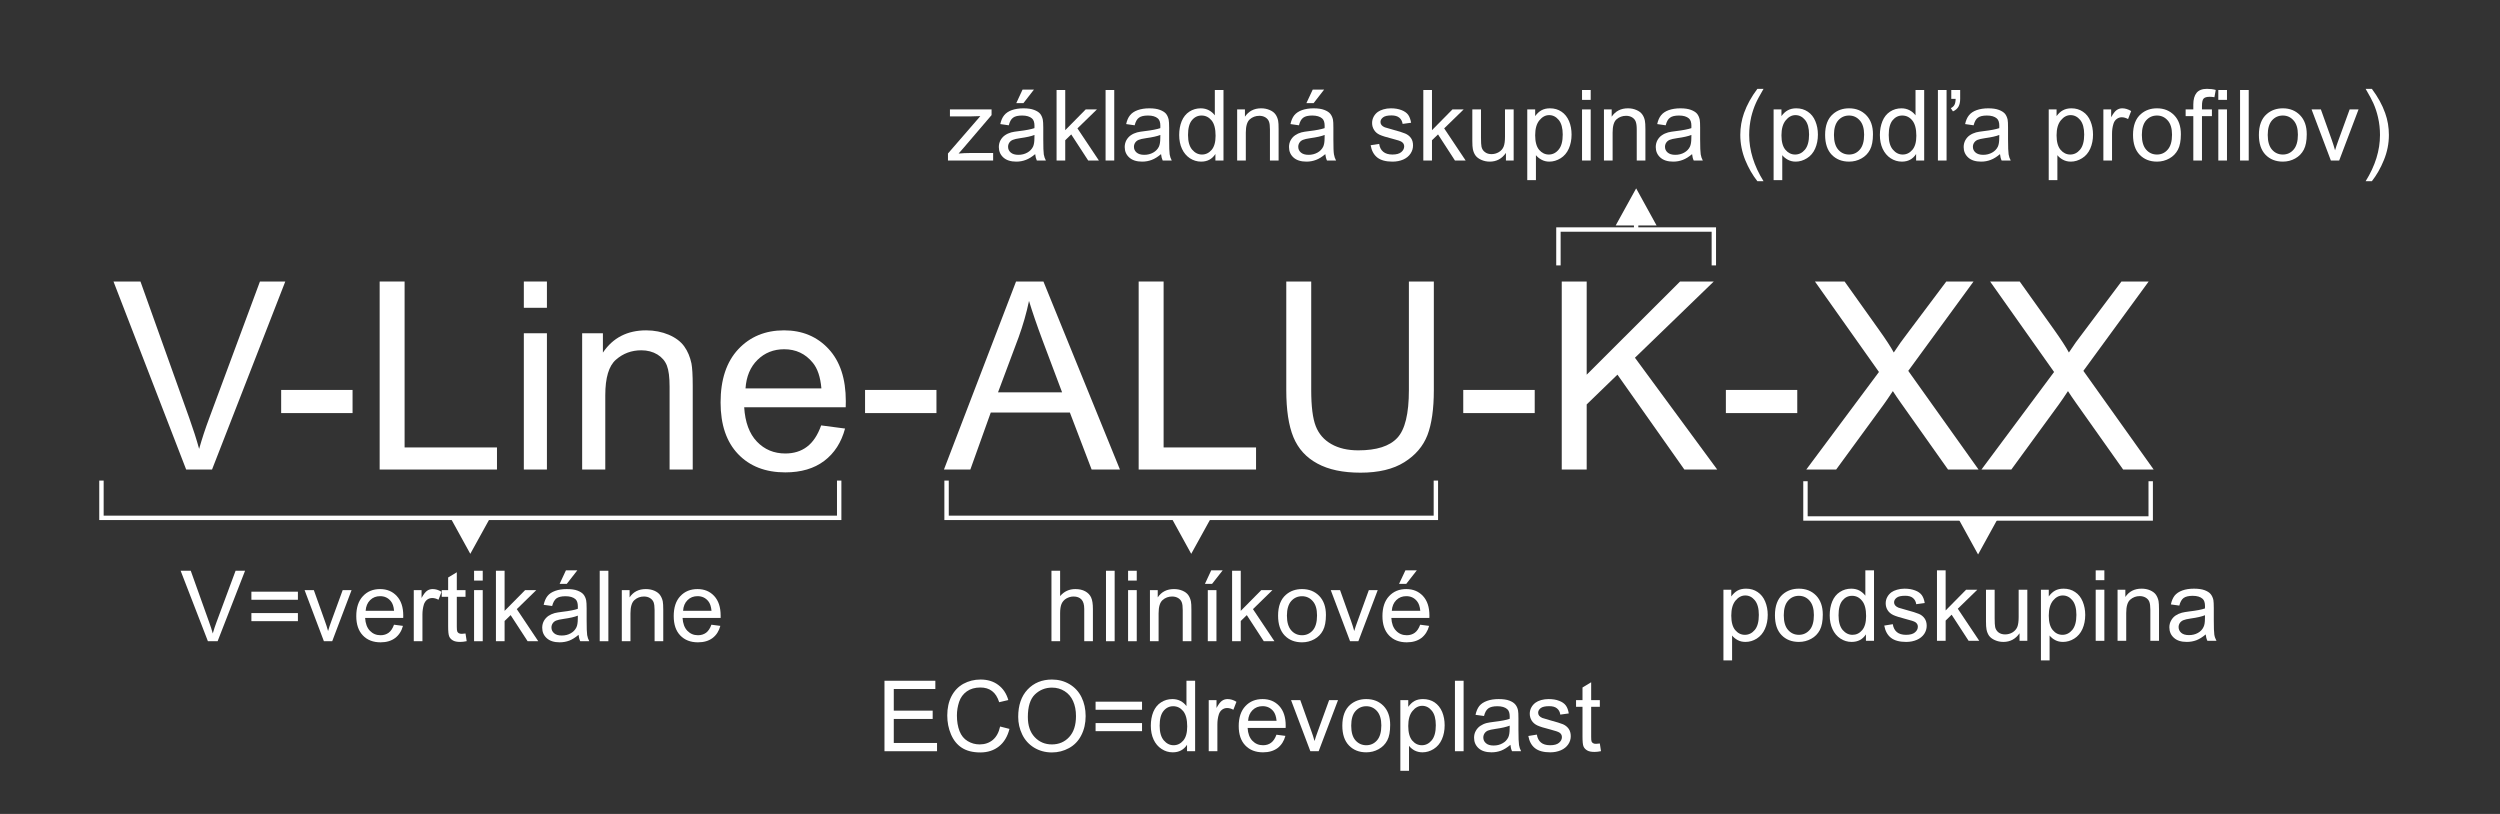 <?xml version="1.0" encoding="UTF-8"?>
<!DOCTYPE svg PUBLIC "-//W3C//DTD SVG 1.1//EN" "http://www.w3.org/Graphics/SVG/1.1/DTD/svg11.dtd">
<!-- Creator: CorelDRAW X7 -->
<svg xmlns="http://www.w3.org/2000/svg" xml:space="preserve" width="430px" height="140px" version="1.1" style="shape-rendering:geometricPrecision; text-rendering:geometricPrecision; image-rendering:optimizeQuality; fill-rule:evenodd; clip-rule:evenodd"
viewBox="0 0 43000 14000"
 xmlns:xlink="http://www.w3.org/1999/xlink">
 <rect x="0" y="0" width="43000" height="14000" fill="#333333" stroke="none"/>
 <defs>
  <style type="text/css">
   <![CDATA[
    .str0 {stroke:white;stroke-width:75.591}
    .fil1 {fill:none}
    .fil0 {fill:white;fill-rule:nonzero}
   ]]>
  </style>
 </defs>
 <g id="Layer_x0020_1">
  <path class="fil0" d="M3202 8076l-1250 -3234 464 0 840 2350c67,188 124,364 169,529 50,-177 108,-353 174,-529l872 -2350 436 0 -1260 3234 -445 0z"/>
  <polygon id="1" class="fil0" points="4836,7105 4836,6707 6064,6707 6064,7105 "/>
  <polygon id="2" class="fil0" points="6530,8076 6530,4842 6959,4842 6959,7696 8548,7696 8548,8076 "/>
  <path id="3" class="fil0" d="M9010 5294l0 -452 397 0 0 452 -397 0zm0 2782l0 -2344 397 0 0 2344 -397 0z"/>
  <path id="4" class="fil0" d="M10013 8076l0 -2344 357 0 0 333c172,-256 420,-383 744,-383 142,0 271,26 390,76 118,51 206,118 265,200 59,82 100,180 124,293 14,73 22,202 22,386l0 1439 -398 0 0 -1424c0,-162 -15,-283 -46,-363 -31,-80 -86,-144 -164,-192 -78,-47 -171,-72 -276,-72 -169,0 -314,54 -437,162 -122,106 -183,310 -183,610l0 1279 -398 0z"/>
  <path id="5" class="fil0" d="M14124 7317l411 54c-64,239 -184,425 -359,557 -174,131 -397,197 -669,197 -341,0 -612,-105 -813,-316 -200,-210 -300,-505 -300,-886 0,-393 101,-698 303,-915 203,-217 466,-326 788,-326 313,0 568,106 766,319 198,213 297,513 297,899 0,23 0,59 -2,105l-1746 0c16,257 88,454 219,591 130,136 293,204 488,204 146,0 270,-38 372,-115 103,-77 185,-199 245,-368zm-1301 -637l1305 0c-17,-197 -67,-344 -150,-443 -125,-153 -289,-230 -490,-230 -182,0 -335,61 -459,183 -124,122 -192,286 -206,490z"/>
  <polygon id="6" class="fil0" points="14879,7105 14879,6707 16107,6707 16107,7105 "/>
  <path id="7" class="fil0" d="M16236 8076l1240 -3234 471 0 1316 3234 -487 0 -374 -980 -1361 0 -351 980 -454 0zm930 -1328l1102 0 -337 -896c-102,-273 -178,-498 -232,-676 -44,211 -104,418 -178,623l-355 949z"/>
  <polygon id="8" class="fil0" points="19585,8076 19585,4842 20014,4842 20014,7696 21604,7696 21604,8076 "/>
  <path id="9" class="fil0" d="M24233 4842l429 0 0 1868c0,325 -37,583 -110,774 -74,191 -206,346 -398,466 -191,120 -442,180 -754,180 -302,0 -549,-52 -741,-157 -193,-104 -330,-255 -412,-453 -82,-198 -123,-468 -123,-810l0 -1868 429 0 0 1867c0,281 26,488 78,621 52,133 141,236 268,308 126,72 281,108 464,108 314,0 537,-71 670,-214 134,-143 200,-417 200,-823l0 -1867z"/>
  <polygon id="10" class="fil0" points="25168,7105 25168,6707 26397,6707 26397,7105 "/>
  <polygon id="11" class="fil0" points="26862,8076 26862,4842 27291,4842 27291,6445 28897,4842 29477,4842 28121,6153 29536,8076 28971,8076 27820,6444 27291,6956 27291,8076 "/>
  <polygon id="12" class="fil0" points="29685,7105 29685,6707 30913,6707 30913,7105 "/>
  <path id="13" class="fil0" d="M31068 8076l1250 -1678 -1101 -1556 510 0 589 827c123,172 208,303 257,394 73,-113 159,-233 257,-360l646 -861 469 0 -1123 1537 1209 1697 -525 0 -816 -1153c-47,-66 -91,-131 -133,-196 -72,108 -123,184 -155,227l-820 1122 -514 0z"/>
  <path id="14" class="fil0" d="M34081 8076l1249 -1678 -1100 -1556 509 0 590 827c122,172 207,303 256,394 73,-113 159,-233 258,-360l646 -861 468 0 -1123 1537 1209 1697 -525 0 -816 -1153c-47,-66 -91,-131 -133,-196 -72,108 -123,184 -155,227l-819 1122 -514 0z"/>
  <polyline class="fil1 str0" points="14434,8266 14434,8907 1745,8907 1745,8266 "/>
  <g>
   <path class="fil0" d="M8051 8943l0 -36 76 0 0 36 -76 0zm390 -55l-352 638 -351 -638 703 0z"/>
  </g>
  <polyline class="fil1 str0" points="24697,8266 24697,8907 16281,8907 16281,8266 "/>
  <polyline class="fil1 str0" points="29478,4565 29478,3948 26805,3948 26805,4565 "/>
  <polyline class="fil1 str0" points="36992,8277 36992,8918 31054,8918 31054,8277 "/>
  <g>
   <path class="fil0" d="M20452 8943l0 -36 75 0 0 36 -75 0zm389 -55l-352 638 -351 -638 703 0z"/>
  </g>
  <g>
   <path class="fil0" d="M28179 3823l0 125 -75 0 0 -125 75 0zm-389 55l352 -638 351 638 -703 0z"/>
  </g>
  <g>
   <path class="fil0" d="M33985 8954l0 -36 76 0 0 36 -76 0zm389 -55l-351 638 -351 -638 702 0z"/>
  </g>
  <path class="fil0" d="M3576 11029l-469 -1212 174 0 315 881c25,70 47,136 64,198 18,-66 40,-132 65,-198l327 -881 163 0 -472 1212 -167 0z"/>
  <path id="1" class="fil0" d="M5124 10316l-800 0 0 -139 800 0 0 139zm0 368l-800 0 0 -139 800 0 0 139z"/>
  <path id="2" class="fil0" d="M5571 11029l-332 -879 159 0 188 527c21,56 40,115 57,177 13,-47 31,-102 55,-167l196 -537 153 0 -333 879 -143 0z"/>
  <path id="3" class="fil0" d="M6777 10745l154 20c-24,89 -69,159 -135,209 -65,49 -149,74 -250,74 -129,0 -230,-40 -305,-119 -75,-78 -113,-189 -113,-332 0,-147 38,-262 114,-343 76,-82 174,-122 295,-122 117,0 213,39 287,119 75,80 112,192 112,337 0,9 0,22 -1,40l-655 0c6,96 33,170 82,221 49,51 110,77 184,77 54,0 101,-15 139,-43 39,-29 69,-75 92,-138zm-488 -239l489 0c-6,-74 -25,-129 -56,-166 -47,-58 -108,-86 -184,-86 -68,0 -125,22 -172,68 -46,46 -72,107 -77,184z"/>
  <path id="4" class="fil0" d="M7117 11029l0 -879 134 0 0 135c34,-63 66,-104 95,-124 29,-20 61,-29 96,-29 50,0 101,15 153,47l-53 137c-36,-20 -72,-30 -108,-30 -33,0 -62,10 -88,29 -25,20 -44,47 -55,81 -16,53 -25,111 -25,174l0 459 -149 0z"/>
  <path id="5" class="fil0" d="M8007 10896l20 132c-42,9 -79,13 -112,13 -54,0 -96,-8 -126,-26 -29,-17 -50,-39 -62,-67 -13,-28 -19,-87 -19,-176l0 -507 -110 0 0 -115 110 0 0 -217 149 -90 0 307 150 0 0 115 -150 0 0 515c0,43 3,70 8,82 5,12 14,22 26,29 12,7 29,11 51,11 16,0 38,-2 65,-6z"/>
  <path id="6" class="fil0" d="M8154 9986l0 -169 149 0 0 169 -149 0zm0 1043l0 -879 149 0 0 879 -149 0z"/>
  <polygon id="7" class="fil0" points="8530,11029 8530,9817 8679,9817 8679,10507 9032,10150 9224,10150 8889,10477 9258,11029 9075,11029 8783,10580 8679,10681 8679,11029 "/>
  <path id="8" class="fil0" d="M9951 10919c-56,47 -109,80 -160,100 -51,19 -106,29 -165,29 -96,0 -170,-24 -222,-71 -52,-47 -78,-107 -78,-180 0,-43 10,-82 29,-118 20,-35 46,-63 77,-85 32,-21 68,-38 108,-49 29,-7 73,-15 132,-22 120,-14 209,-31 266,-51 1,-20 1,-33 1,-39 0,-60 -14,-103 -42,-128 -39,-33 -95,-50 -170,-50 -71,0 -123,13 -156,37 -33,25 -58,68 -74,131l-146 -20c14,-63 35,-113 66,-152 30,-38 74,-67 132,-88 57,-21 124,-31 200,-31 75,0 136,8 183,26 47,18 82,40 104,67 22,27 37,60 46,101 5,26 8,71 8,137l0 198c0,138 3,225 9,262 6,37 18,72 36,106l-155 0c-15,-31 -25,-68 -29,-110zm-12 -330c-54,22 -136,41 -244,56 -61,9 -105,18 -130,29 -26,11 -45,27 -59,48 -14,22 -21,45 -21,71 0,39 15,72 45,98 30,27 74,40 132,40 58,0 109,-12 154,-38 44,-24 77,-59 98,-102 16,-33 24,-83 24,-148l1 -54zm-313 -547l108 -232 196 0 -181 232 -123 0z"/>
  <polygon id="9" class="fil0" points="10315,11029 10315,9817 10464,9817 10464,11029 "/>
  <path id="10" class="fil0" d="M10695 11029l0 -879 134 0 0 125c64,-96 157,-143 279,-143 53,0 101,9 146,28 44,19 77,44 99,75 22,31 38,67 47,110 5,27 8,76 8,145l0 539 -149 0 0 -534c0,-61 -6,-106 -17,-136 -12,-30 -33,-54 -62,-72 -29,-18 -64,-27 -104,-27 -63,0 -117,20 -163,61 -46,40 -69,116 -69,229l0 479 -149 0z"/>
  <path id="11" class="fil0" d="M12236 10745l154 20c-24,89 -68,159 -134,209 -65,49 -149,74 -251,74 -128,0 -230,-40 -305,-119 -75,-78 -112,-189 -112,-332 0,-147 37,-262 113,-343 76,-82 175,-122 296,-122 117,0 213,39 287,119 74,80 111,192 111,337 0,9 0,22 0,40l-655 0c6,96 33,170 82,221 49,51 110,77 183,77 55,0 101,-15 140,-43 38,-29 69,-75 91,-138zm-487 -239l489 0c-7,-74 -25,-129 -56,-166 -47,-58 -109,-86 -184,-86 -69,0 -126,22 -172,68 -47,46 -72,107 -77,184z"/>
  <path class="fil0" d="M18085 11029l0 -1212 149 0 0 436c69,-81 156,-121 262,-121 65,0 121,12 169,38 47,26 82,61 102,106 21,45 31,111 31,197l0 556 -149 0 0 -556c0,-74 -16,-128 -48,-162 -32,-34 -77,-51 -136,-51 -44,0 -85,12 -124,34 -38,23 -66,54 -83,94 -16,39 -24,92 -24,161l0 480 -149 0z"/>
  <polygon id="1" class="fil0" points="19023,11029 19023,9817 19172,9817 19172,11029 "/>
  <path id="2" class="fil0" d="M19403 9986l0 -169 149 0 0 169 -149 0zm0 1043l0 -879 149 0 0 879 -149 0z"/>
  <path id="3" class="fil0" d="M19779 11029l0 -879 134 0 0 125c64,-96 158,-143 279,-143 53,0 102,9 146,28 45,19 78,44 100,75 22,31 37,67 46,110 6,27 8,76 8,145l0 539 -149 0 0 -534c0,-61 -5,-106 -17,-136 -11,-30 -32,-54 -61,-72 -30,-18 -65,-27 -104,-27 -63,0 -118,20 -164,61 -46,40 -69,116 -69,229l0 479 -149 0z"/>
  <path id="4" class="fil0" d="M20774 11029l0 -879 149 0 0 879 -149 0zm-49 -987l108 -232 197 0 -182 232 -123 0z"/>
  <polygon id="5" class="fil0" points="21192,11029 21192,9817 21341,9817 21341,10507 21694,10150 21886,10150 21551,10477 21920,11029 21737,11029 21445,10580 21341,10681 21341,11029 "/>
  <path id="6" class="fil0" d="M21983 10590c0,-163 45,-283 136,-361 75,-65 167,-97 276,-97 120,0 219,39 296,118 76,79 115,188 115,327 0,113 -17,202 -51,266 -34,65 -83,115 -148,151 -65,36 -136,54 -212,54 -123,0 -223,-39 -299,-118 -75,-79 -113,-192 -113,-340zm152 0c0,112 25,196 74,252 49,56 111,84 186,84 74,0 135,-28 185,-84 49,-56 73,-142 73,-257 0,-108 -24,-190 -74,-246 -49,-56 -111,-84 -184,-84 -75,0 -137,28 -186,83 -49,56 -74,140 -74,252z"/>
  <path id="7" class="fil0" d="M23221 11029l-332 -879 160 0 188 527c20,56 39,115 56,177 13,-47 32,-102 56,-167l195 -537 153 0 -333 879 -143 0z"/>
  <path id="8" class="fil0" d="M24427 10745l154 20c-24,89 -69,159 -134,209 -66,49 -149,74 -251,74 -128,0 -230,-40 -305,-119 -75,-78 -113,-189 -113,-332 0,-147 38,-262 114,-343 76,-82 174,-122 296,-122 117,0 212,39 287,119 74,80 111,192 111,337 0,9 0,22 -1,40l-654 0c5,96 32,170 82,221 48,51 110,77 183,77 54,0 101,-15 139,-43 39,-29 69,-75 92,-138zm-488 -239l490 0c-7,-74 -26,-129 -57,-166 -47,-58 -108,-86 -184,-86 -68,0 -125,22 -172,68 -46,46 -72,107 -77,184zm125 -464l109 -232 196 0 -181 232 -124 0z"/>
  <polygon id="9" class="fil0" points="15213,12921 15213,11709 16088,11709 16088,11851 15373,11851 15373,12223 16042,12223 16042,12366 15373,12366 15373,12779 16117,12779 16117,12921 "/>
  <path id="10" class="fil0" d="M17202 12496l161 41c-33,131 -94,232 -181,301 -87,69 -194,104 -320,104 -130,0 -236,-27 -318,-80 -82,-53 -144,-130 -187,-231 -43,-101 -64,-209 -64,-325 0,-126 24,-236 72,-330 49,-94 117,-166 206,-215 89,-48 187,-73 294,-73 121,0 223,31 305,93 83,62 141,148 173,260l-157 37c-28,-88 -69,-152 -123,-192 -53,-41 -120,-61 -201,-61 -93,0 -171,23 -233,67 -63,45 -107,105 -132,180 -25,76 -38,153 -38,233 0,103 15,193 45,270 30,77 76,134 140,172 63,38 131,57 205,57 90,0 165,-26 227,-77 62,-52 104,-129 126,-231z"/>
  <path id="11" class="fil0" d="M17513 12331c0,-201 54,-358 162,-472 108,-114 248,-171 419,-171 112,0 212,27 302,80 90,54 159,128 206,224 47,95 71,204 71,325 0,123 -25,233 -75,330 -49,97 -120,170 -211,220 -91,50 -189,75 -294,75 -115,0 -216,-28 -307,-83 -89,-55 -158,-130 -204,-226 -46,-95 -69,-196 -69,-302zm166 3c0,146 39,261 117,344 79,84 177,126 296,126 121,0 220,-42 298,-127 78,-84 117,-205 117,-360 0,-99 -17,-185 -50,-258 -33,-74 -82,-131 -146,-171 -65,-41 -137,-61 -217,-61 -113,0 -211,39 -293,117 -81,78 -122,208 -122,390z"/>
  <path id="12" class="fil0" d="M19643 12208l-799 0 0 -139 799 0 0 139zm0 368l-799 0 0 -139 799 0 0 139z"/>
  <path id="13" class="fil0" d="M20417 12921l0 -111c-56,86 -137,130 -246,130 -70,0 -134,-19 -192,-58 -59,-38 -105,-92 -137,-161 -32,-69 -48,-149 -48,-238 0,-88 14,-167 43,-239 30,-71 74,-126 132,-163 58,-38 124,-57 196,-57 53,0 100,11 141,33 41,22 75,52 101,88l0 -436 149 0 0 1212 -139 0zm-471 -438c0,112 24,196 72,252 47,55 103,83 168,83 65,0 120,-27 166,-80 45,-53 68,-134 68,-243 0,-119 -23,-207 -69,-264 -47,-56 -104,-84 -172,-84 -66,0 -122,27 -166,81 -45,54 -67,139 -67,255z"/>
  <path id="14" class="fil0" d="M20790 12921l0 -879 134 0 0 135c34,-62 65,-104 94,-123 30,-21 61,-30 96,-30 50,0 102,15 153,47l-53 137c-36,-20 -72,-30 -108,-30 -32,0 -62,10 -87,29 -26,20 -44,47 -55,81 -17,53 -25,111 -25,174l0 459 -149 0z"/>
  <path id="15" class="fil0" d="M21955 12637l154 20c-24,89 -69,159 -134,209 -66,49 -149,74 -251,74 -128,0 -230,-40 -305,-119 -75,-78 -113,-189 -113,-332 0,-147 38,-262 114,-343 76,-82 175,-122 296,-122 117,0 213,39 287,119 74,80 111,193 111,337 0,9 0,22 -1,40l-654 0c5,96 33,170 82,221 49,51 110,77 183,77 54,0 101,-14 139,-43 39,-29 69,-75 92,-138zm-488 -239l490 0c-7,-74 -26,-129 -56,-166 -48,-58 -109,-86 -184,-86 -69,0 -126,22 -173,68 -46,46 -72,107 -77,184z"/>
  <path id="16" class="fil0" d="M22538 12921l-332 -879 159 0 188 527c21,56 40,115 57,177 13,-47 32,-102 56,-167l195 -537 153 0 -333 879 -143 0z"/>
  <path id="17" class="fil0" d="M23088 12482c0,-163 46,-283 136,-361 76,-65 168,-97 276,-97 121,0 220,39 297,118 76,79 114,188 114,327 0,113 -16,202 -50,266 -34,65 -84,115 -149,151 -64,36 -135,54 -212,54 -123,0 -222,-39 -298,-118 -76,-79 -114,-192 -114,-340zm153 0c0,112 24,196 73,252 50,56 112,84 186,84 74,0 136,-28 185,-84 49,-56 74,-142 74,-257 0,-108 -25,-190 -74,-246 -50,-56 -111,-84 -185,-84 -74,0 -136,28 -186,84 -49,55 -73,139 -73,251z"/>
  <path id="18" class="fil0" d="M24086 13258l0 -1216 136 0 0 116c32,-45 68,-79 108,-101 40,-22 89,-33 146,-33 75,0 141,19 199,57 57,39 100,93 130,163 29,71 43,147 43,231 0,90 -16,170 -48,242 -32,72 -79,127 -141,166 -61,38 -125,57 -193,57 -50,0 -94,-11 -134,-31 -39,-21 -71,-48 -97,-80l0 429 -149 0zm136 -771c0,113 23,196 68,250 46,54 101,81 166,81 66,0 122,-28 169,-84 47,-56 71,-142 71,-259 0,-112 -23,-196 -69,-251 -46,-56 -101,-84 -165,-84 -63,0 -119,30 -167,89 -49,59 -73,145 -73,258z"/>
  <polygon id="19" class="fil0" points="25025,12921 25025,11709 25174,11709 25174,12921 "/>
  <path id="20" class="fil0" d="M25979 12811c-56,47 -109,80 -160,100 -51,19 -106,29 -165,29 -96,0 -171,-24 -223,-71 -51,-47 -77,-107 -77,-180 0,-43 9,-82 29,-117 20,-36 45,-64 77,-86 32,-21 67,-38 107,-49 30,-7 74,-15 133,-22 120,-14 209,-31 266,-51 0,-20 1,-33 1,-39 0,-60 -14,-103 -43,-128 -38,-33 -95,-50 -170,-50 -70,0 -122,13 -155,37 -34,25 -58,68 -74,131l-146 -20c13,-63 35,-113 65,-152 31,-38 75,-67 133,-88 57,-21 124,-31 199,-31 75,0 137,8 184,26 47,18 81,40 103,67 23,27 38,60 47,101 5,26 7,72 7,137l0 198c0,138 4,225 10,262 6,37 18,72 36,106l-156 0c-15,-31 -24,-68 -28,-110zm-12 -330c-55,22 -136,41 -244,56 -62,9 -105,18 -131,29 -25,11 -45,28 -58,48 -14,22 -21,45 -21,71 0,39 15,72 45,98 30,27 74,40 132,40 57,0 108,-12 153,-38 45,-24 78,-59 99,-102 16,-33 24,-83 24,-148l1 -54z"/>
  <path id="21" class="fil0" d="M26287 12659l147 -24c9,59 32,104 70,136 37,31 90,47 158,47 69,0 120,-14 153,-42 33,-28 50,-60 50,-98 0,-33 -15,-60 -45,-79 -21,-13 -72,-30 -152,-51 -109,-27 -185,-51 -227,-71 -42,-20 -74,-48 -96,-83 -22,-36 -33,-75 -33,-118 0,-39 9,-75 27,-108 18,-34 43,-61 73,-83 23,-17 55,-32 95,-44 40,-11 83,-17 128,-17 69,0 130,9 182,30 52,19 90,46 115,80 25,34 42,80 51,137l-146 20c-6,-46 -25,-81 -57,-107 -31,-26 -76,-38 -134,-38 -68,0 -117,11 -146,33 -29,23 -44,50 -44,80 0,19 6,36 18,52 13,16 32,29 57,39 15,6 59,19 132,39 105,28 178,51 220,68 42,18 74,45 98,78 24,35 36,77 36,128 0,49 -14,96 -43,139 -30,44 -71,78 -126,102 -55,24 -116,36 -185,36 -114,0 -201,-24 -261,-71 -60,-47 -98,-117 -115,-210z"/>
  <path id="22" class="fil0" d="M27517 12788l20 132c-42,9 -79,13 -112,13 -54,0 -96,-8 -126,-26 -29,-17 -50,-39 -62,-67 -13,-28 -18,-87 -18,-176l0 -507 -111 0 0 -115 111 0 0 -217 149 -90 0 307 149 0 0 115 -149 0 0 515c0,43 2,70 7,82 6,13 14,22 26,29 12,8 29,11 51,11 16,0 38,-2 65,-6z"/>
  <path class="fil0" d="M16305 2761l0 -121 557 -643c-64,3 -119,5 -167,5l-356 0 0 -120 716 0 0 98 -476 557 -91 104c67,-6 129,-9 188,-9l406 0 0 129 -777 0z"/>
  <path id="1" class="fil0" d="M17805 2651c-56,47 -109,80 -160,99 -51,20 -106,30 -165,30 -96,0 -170,-24 -222,-71 -52,-47 -78,-107 -78,-180 0,-43 10,-82 29,-118 20,-35 46,-64 77,-85 32,-22 68,-38 107,-49 30,-8 74,-15 133,-22 120,-14 209,-32 266,-51 1,-21 1,-34 1,-39 0,-60 -14,-103 -43,-128 -38,-33 -94,-50 -169,-50 -71,0 -123,12 -156,37 -34,24 -58,68 -74,131l-146 -21c13,-62 35,-113 66,-151 30,-38 74,-68 132,-89 57,-20 124,-31 200,-31 75,0 136,9 183,27 47,18 82,40 104,66 22,27 37,61 46,102 5,25 8,71 8,137l0 198c0,138 3,225 9,262 6,37 18,72 36,106l-156 0c-14,-31 -24,-68 -28,-110zm-12 -330c-54,22 -136,40 -244,55 -62,9 -105,19 -130,30 -26,11 -45,27 -59,48 -14,21 -21,45 -21,71 0,39 15,72 45,98 30,26 74,40 132,40 57,0 109,-13 153,-38 45,-25 78,-59 99,-102 16,-34 24,-83 24,-148l1 -54zm-313 -547l108 -233 196 0 -181 233 -123 0z"/>
  <polygon id="2" class="fil0" points="18173,2761 18173,1548 18322,1548 18322,2239 18674,1882 18867,1882 18532,2208 18901,2761 18717,2761 18425,2312 18322,2412 18322,2761 "/>
  <polygon id="3" class="fil0" points="19016,2761 19016,1548 19165,1548 19165,2761 "/>
  <path id="4" class="fil0" d="M19970 2651c-56,47 -109,80 -160,99 -51,20 -106,30 -165,30 -96,0 -170,-24 -222,-71 -52,-47 -78,-107 -78,-180 0,-43 10,-82 29,-118 20,-35 46,-64 77,-85 32,-22 68,-38 107,-49 30,-8 74,-15 133,-22 120,-14 209,-32 266,-51 1,-21 1,-34 1,-39 0,-60 -14,-103 -43,-128 -38,-33 -94,-50 -169,-50 -71,0 -123,12 -156,37 -34,24 -58,68 -74,131l-146 -21c13,-62 35,-113 66,-151 30,-38 74,-68 132,-89 57,-20 124,-31 200,-31 75,0 136,9 183,27 47,18 82,40 104,66 22,27 37,61 46,102 5,25 8,71 8,137l0 198c0,138 3,225 9,262 6,37 18,72 36,106l-156 0c-14,-31 -24,-68 -28,-110zm-12 -330c-54,22 -136,40 -244,55 -62,9 -105,19 -130,30 -26,11 -45,27 -59,48 -14,21 -21,45 -21,71 0,39 15,72 45,98 30,26 74,40 132,40 57,0 109,-13 153,-38 45,-25 78,-59 99,-102 16,-34 24,-83 24,-148l1 -54z"/>
  <path id="5" class="fil0" d="M20905 2761l0 -112c-56,87 -138,131 -246,131 -70,0 -134,-20 -193,-58 -58,-39 -104,-93 -136,-162 -32,-69 -48,-148 -48,-238 0,-87 14,-167 43,-238 30,-71 73,-126 132,-164 58,-38 124,-57 195,-57 54,0 101,12 142,34 41,22 75,51 101,87l0 -436 149 0 0 1213 -139 0zm-471 -438c0,112 24,196 71,251 48,56 104,84 169,84 65,0 120,-27 166,-80 45,-53 68,-134 68,-243 0,-120 -23,-208 -69,-264 -47,-56 -104,-84 -172,-84 -66,0 -122,27 -166,81 -45,54 -67,138 -67,255z"/>
  <path id="6" class="fil0" d="M21279 2761l0 -879 134 0 0 125c65,-96 158,-144 279,-144 53,0 102,10 146,29 45,19 78,44 100,75 22,30 37,67 46,109 6,28 8,76 8,145l0 540 -149 0 0 -534c0,-61 -5,-106 -17,-136 -11,-30 -32,-54 -61,-72 -30,-18 -64,-27 -104,-27 -63,0 -118,20 -164,60 -46,40 -69,117 -69,229l0 480 -149 0z"/>
  <path id="7" class="fil0" d="M22795 2651c-55,47 -108,80 -159,99 -51,20 -106,30 -165,30 -96,0 -171,-24 -223,-71 -52,-47 -77,-107 -77,-180 0,-43 9,-82 29,-118 20,-35 45,-64 77,-85 32,-22 67,-38 107,-49 30,-8 74,-15 133,-22 120,-14 209,-32 266,-51 0,-21 1,-34 1,-39 0,-60 -14,-103 -43,-128 -38,-33 -95,-50 -170,-50 -70,0 -122,12 -155,37 -34,24 -58,68 -74,131l-146 -21c13,-62 35,-113 65,-151 31,-38 75,-68 133,-89 57,-20 124,-31 199,-31 75,0 137,9 184,27 47,18 81,40 103,66 22,27 38,61 47,102 5,25 7,71 7,137l0 198c0,138 3,225 10,262 6,37 18,72 36,106l-156 0c-15,-31 -24,-68 -29,-110zm-11 -330c-55,22 -136,40 -244,55 -62,9 -105,19 -131,30 -25,11 -45,27 -58,48 -14,21 -21,45 -21,71 0,39 15,72 45,98 30,26 74,40 132,40 57,0 108,-13 153,-38 45,-25 78,-59 99,-102 16,-34 24,-83 24,-148l1 -54zm-314 -547l109 -233 196 0 -181 233 -124 0z"/>
  <path id="8" class="fil0" d="M23575 2498l147 -23c8,59 31,104 69,135 38,32 91,48 159,48 68,0 119,-14 152,-42 33,-28 50,-61 50,-98 0,-34 -15,-60 -45,-79 -20,-14 -71,-30 -152,-51 -109,-27 -184,-51 -227,-71 -42,-20 -74,-48 -95,-84 -22,-35 -33,-74 -33,-117 0,-39 9,-75 27,-109 18,-33 42,-61 73,-83 23,-17 55,-31 94,-43 41,-12 83,-18 129,-18 69,0 129,10 181,30 52,20 91,47 116,81 24,34 41,79 51,137l-146 20c-7,-46 -26,-82 -57,-107 -32,-26 -77,-39 -134,-39 -68,0 -117,11 -146,34 -29,23 -44,49 -44,79 0,20 6,37 18,53 12,15 31,29 57,39 15,6 58,18 131,38 105,28 179,51 220,69 42,18 75,44 99,78 24,34 35,77 35,127 0,50 -14,96 -43,140 -29,44 -71,78 -125,102 -55,24 -117,36 -186,36 -114,0 -201,-24 -261,-71 -60,-48 -98,-118 -114,-211z"/>
  <polygon id="9" class="fil0" points="24481,2761 24481,1548 24630,1548 24630,2239 24982,1882 25175,1882 24840,2208 25209,2761 25025,2761 24734,2312 24630,2412 24630,2761 "/>
  <path id="10" class="fil0" d="M25902 2761l0 -131c-69,100 -161,150 -278,150 -52,0 -100,-10 -145,-30 -45,-20 -78,-45 -100,-75 -22,-30 -37,-67 -46,-110 -6,-30 -9,-76 -9,-139l0 -544 149 0 0 486c0,78 3,130 9,157 9,39 29,70 60,92 30,23 67,34 112,34 44,0 86,-11 125,-34 39,-23 67,-55 83,-94 16,-39 24,-96 24,-171l0 -470 149 0 0 879 -133 0z"/>
  <path id="11" class="fil0" d="M26269 3098l0 -1216 136 0 0 115c32,-44 68,-78 108,-100 40,-22 89,-34 146,-34 76,0 142,19 199,58 57,38 100,93 130,163 29,70 43,147 43,231 0,89 -16,170 -48,242 -32,72 -79,127 -140,165 -62,38 -126,58 -194,58 -50,0 -94,-11 -133,-32 -40,-21 -72,-47 -98,-79l0 429 -149 0zm136 -771c0,112 23,196 68,250 46,53 101,81 166,81 66,0 123,-28 169,-84 48,-56 71,-143 71,-260 0,-111 -23,-195 -69,-251 -46,-55 -101,-83 -164,-83 -64,0 -119,30 -168,89 -49,59 -73,145 -73,258z"/>
  <path id="12" class="fil0" d="M27211 1718l0 -170 149 0 0 170 -149 0zm0 1043l0 -879 149 0 0 879 -149 0z"/>
  <path id="13" class="fil0" d="M27588 2761l0 -879 133 0 0 125c65,-96 158,-144 280,-144 53,0 101,10 145,29 45,19 78,44 100,75 22,30 38,67 46,109 6,28 9,76 9,145l0 540 -149 0 0 -534c0,-61 -6,-106 -18,-136 -11,-30 -32,-54 -61,-72 -30,-18 -64,-27 -104,-27 -63,0 -118,20 -164,60 -46,40 -68,117 -68,229l0 480 -149 0z"/>
  <path id="14" class="fil0" d="M29104 2651c-56,47 -109,80 -160,99 -51,20 -106,30 -165,30 -96,0 -170,-24 -222,-71 -52,-47 -78,-107 -78,-180 0,-43 10,-82 29,-118 20,-35 45,-64 77,-85 32,-22 68,-38 107,-49 30,-8 74,-15 133,-22 120,-14 209,-32 266,-51 0,-21 1,-34 1,-39 0,-60 -14,-103 -43,-128 -38,-33 -94,-50 -170,-50 -70,0 -122,12 -155,37 -34,24 -58,68 -74,131l-146 -21c13,-62 35,-113 66,-151 30,-38 74,-68 132,-89 57,-20 124,-31 200,-31 75,0 136,9 183,27 47,18 82,40 104,66 22,27 37,61 46,102 5,25 7,71 7,137l0 198c0,138 4,225 10,262 6,37 18,72 36,106l-156 0c-15,-31 -24,-68 -28,-110zm-12 -330c-54,22 -136,40 -244,55 -62,9 -105,19 -131,30 -25,11 -44,27 -58,48 -14,21 -21,45 -21,71 0,39 15,72 45,98 30,26 74,40 132,40 57,0 109,-13 153,-38 45,-25 78,-59 99,-102 16,-34 24,-83 24,-148l1 -54z"/>
  <path id="15" class="fil0" d="M30227 3117c-82,-104 -152,-225 -209,-364 -56,-139 -85,-283 -85,-432 0,-131 22,-256 64,-376 50,-140 126,-279 230,-417l106 0c-66,115 -111,196 -132,246 -34,75 -60,155 -80,237 -23,103 -35,207 -35,311 0,265 82,530 247,795l-106 0z"/>
  <path id="16" class="fil0" d="M30506 3098l0 -1216 135 0 0 115c32,-44 68,-78 109,-100 40,-22 89,-34 146,-34 75,0 141,19 198,58 58,38 101,93 130,163 29,70 44,147 44,231 0,89 -16,170 -48,242 -32,72 -79,127 -141,165 -61,38 -126,58 -193,58 -50,0 -95,-11 -134,-32 -39,-21 -72,-47 -97,-79l0 429 -149 0zm135 -771c0,112 23,196 69,250 45,53 101,81 166,81 66,0 122,-28 169,-84 47,-56 71,-143 71,-260 0,-111 -23,-195 -69,-251 -46,-55 -101,-83 -165,-83 -63,0 -119,30 -167,89 -49,59 -74,145 -74,258z"/>
  <path id="17" class="fil0" d="M31392 2321c0,-162 45,-282 136,-360 75,-65 167,-98 276,-98 121,0 219,40 296,119 77,79 115,188 115,327 0,113 -17,202 -51,266 -34,65 -83,115 -148,151 -65,36 -135,54 -212,54 -123,0 -222,-40 -298,-118 -76,-79 -114,-193 -114,-341zm152 1c0,112 25,196 74,252 49,56 111,84 186,84 74,0 136,-28 185,-85 49,-56 74,-141 74,-256 0,-109 -25,-191 -75,-246 -49,-56 -111,-84 -184,-84 -75,0 -137,28 -186,83 -49,56 -74,140 -74,252z"/>
  <path id="18" class="fil0" d="M32957 2761l0 -112c-55,87 -137,131 -245,131 -70,0 -135,-20 -193,-58 -59,-39 -104,-93 -137,-162 -32,-69 -48,-148 -48,-238 0,-87 15,-167 44,-238 29,-71 73,-126 131,-164 58,-38 124,-57 196,-57 53,0 100,12 141,34 41,22 75,51 101,87l0 -436 149 0 0 1213 -139 0zm-471 -438c0,112 24,196 72,251 47,56 103,84 168,84 65,0 121,-27 166,-80 46,-53 69,-134 69,-243 0,-120 -24,-208 -70,-264 -46,-56 -104,-84 -172,-84 -66,0 -121,27 -166,81 -44,54 -67,138 -67,255z"/>
  <path id="19" class="fil0" d="M33562 1701l0 -153 153 0 0 153c0,55 -10,100 -30,135 -20,34 -51,61 -94,80l-37 -56c28,-13 48,-31 62,-55 13,-24 20,-59 21,-104l-75 0zm-230 1060l0 -1213 149 0 0 1213 -149 0z"/>
  <path id="20" class="fil0" d="M34400 2651c-56,47 -109,80 -160,99 -51,20 -106,30 -165,30 -96,0 -171,-24 -222,-71 -52,-47 -78,-107 -78,-180 0,-43 10,-82 29,-118 20,-35 45,-64 77,-85 32,-22 68,-38 107,-49 30,-8 74,-15 133,-22 120,-14 209,-32 266,-51 0,-21 1,-34 1,-39 0,-60 -14,-103 -43,-128 -38,-33 -94,-50 -170,-50 -70,0 -122,12 -155,37 -34,24 -58,68 -74,131l-146 -21c13,-62 35,-113 66,-151 30,-38 74,-68 132,-89 57,-20 124,-31 199,-31 76,0 137,9 184,27 47,18 81,40 104,66 22,27 37,61 46,102 5,25 7,71 7,137l0 198c0,138 4,225 10,262 6,37 18,72 36,106l-156 0c-15,-31 -24,-68 -28,-110zm-12 -330c-54,22 -136,40 -244,55 -62,9 -105,19 -131,30 -25,11 -44,27 -58,48 -14,21 -21,45 -21,71 0,39 15,72 45,98 30,26 74,40 132,40 57,0 108,-13 153,-38 45,-25 78,-59 99,-102 16,-34 24,-83 24,-148l1 -54z"/>
  <path id="21" class="fil0" d="M35238 3098l0 -1216 135 0 0 115c32,-44 68,-78 109,-100 40,-22 89,-34 146,-34 75,0 141,19 198,58 58,38 101,93 130,163 29,70 44,147 44,231 0,89 -16,170 -48,242 -32,72 -79,127 -141,165 -61,38 -126,58 -193,58 -50,0 -95,-11 -134,-32 -39,-21 -72,-47 -97,-79l0 429 -149 0zm135 -771c0,112 23,196 69,250 45,53 101,81 166,81 66,0 122,-28 169,-84 47,-56 71,-143 71,-260 0,-111 -23,-195 -69,-251 -46,-55 -101,-83 -165,-83 -63,0 -119,30 -167,89 -49,59 -74,145 -74,258z"/>
  <path id="22" class="fil0" d="M36178 2761l0 -879 134 0 0 135c34,-63 66,-104 95,-124 29,-20 61,-30 95,-30 51,0 102,16 154,47l-53 138c-36,-20 -73,-31 -109,-31 -32,0 -61,10 -87,30 -26,19 -44,46 -55,81 -17,53 -25,111 -25,174l0 459 -149 0z"/>
  <path id="23" class="fil0" d="M36688 2321c0,-162 45,-282 136,-360 75,-65 167,-98 276,-98 121,0 219,40 296,119 77,79 115,188 115,327 0,113 -17,202 -51,266 -34,65 -83,115 -148,151 -65,36 -135,54 -212,54 -123,0 -222,-40 -298,-118 -76,-79 -114,-193 -114,-341zm152 1c0,112 25,196 74,252 49,56 111,84 186,84 74,0 136,-28 185,-85 49,-56 74,-141 74,-256 0,-109 -25,-191 -75,-246 -49,-56 -111,-84 -184,-84 -75,0 -137,28 -186,83 -49,56 -74,140 -74,252z"/>
  <path id="24" class="fil0" d="M37725 2761l0 -764 -132 0 0 -115 132 0 0 -85c0,-87 19,-154 56,-200 38,-46 97,-69 178,-69 55,0 106,6 152,19l-23 125c-30,-5 -56,-7 -81,-7 -51,0 -86,10 -105,31 -19,20 -28,63 -28,129l0 57 171 0 0 115 -171 0 0 764 -149 0zm430 -1043l0 -170 149 0 0 170 -149 0zm0 1043l0 -879 149 0 0 879 -149 0z"/>
  <polygon id="25" class="fil0" points="38529,2761 38529,1548 38678,1548 38678,2761 "/>
  <path id="26" class="fil0" d="M38853 2321c0,-162 45,-282 136,-360 75,-65 167,-98 276,-98 121,0 219,40 296,119 77,79 115,188 115,327 0,113 -17,202 -51,266 -34,65 -83,115 -148,151 -65,36 -135,54 -212,54 -123,0 -222,-40 -298,-118 -76,-79 -114,-193 -114,-341zm152 1c0,112 25,196 74,252 49,56 111,84 186,84 74,0 136,-28 185,-85 49,-56 74,-141 74,-256 0,-109 -25,-191 -75,-246 -49,-56 -111,-84 -184,-84 -75,0 -137,28 -186,83 -49,56 -74,140 -74,252z"/>
  <path id="27" class="fil0" d="M40091 2761l-332 -879 160 0 188 526c20,57 39,116 56,177 14,-46 32,-102 56,-167l195 -536 153 0 -333 879 -143 0z"/>
  <path id="28" class="fil0" d="M40796 3117l-107 0c165,-265 247,-530 247,-795 0,-103 -11,-206 -35,-308 -19,-83 -45,-162 -79,-238 -21,-50 -66,-132 -133,-248l107 0c103,138 180,277 229,417 43,120 64,245 64,376 0,149 -29,293 -86,432 -56,139 -126,260 -207,364z"/>
  <path class="fil0" d="M29643 11359l0 -1216 135 0 0 116c32,-45 68,-78 108,-101 40,-22 89,-33 147,-33 75,0 141,19 198,58 57,38 101,93 130,163 29,70 44,147 44,230 0,90 -16,171 -49,243 -32,71 -79,126 -140,165 -61,38 -126,57 -194,57 -50,0 -94,-10 -133,-31 -40,-21 -72,-47 -97,-79l0 428 -149 0zm135 -771c0,113 23,196 68,250 46,54 101,81 166,81 66,0 123,-28 170,-84 47,-56 70,-142 70,-259 0,-112 -23,-195 -69,-251 -46,-56 -100,-83 -164,-83 -63,0 -119,29 -168,88 -49,60 -73,145 -73,258z"/>
  <path id="1" class="fil0" d="M30529 10583c0,-162 45,-283 135,-361 76,-65 168,-97 277,-97 120,0 219,39 296,118 76,79 115,188 115,327 0,113 -17,202 -51,267 -34,64 -83,115 -148,150 -65,36 -136,54 -212,54 -123,0 -223,-39 -299,-118 -76,-79 -113,-192 -113,-340zm152 0c0,113 25,197 74,252 49,56 111,84 186,84 74,0 135,-28 185,-84 49,-56 73,-142 73,-257 0,-108 -25,-190 -74,-246 -49,-56 -111,-84 -184,-84 -75,0 -137,28 -186,84 -49,55 -74,139 -74,251z"/>
  <path id="2" class="fil0" d="M32094 11022l0 -111c-56,87 -138,130 -246,130 -70,0 -134,-19 -193,-58 -58,-38 -104,-92 -136,-161 -32,-69 -48,-148 -48,-238 0,-88 14,-167 43,-238 30,-72 73,-126 132,-164 58,-38 123,-57 195,-57 53,0 101,11 142,33 41,23 75,52 101,88l0 -436 149 0 0 1212 -139 0zm-471 -438c0,112 24,196 71,252 48,55 104,83 169,83 65,0 120,-26 166,-80 45,-53 68,-134 68,-243 0,-119 -23,-207 -70,-263 -46,-57 -103,-85 -171,-85 -67,0 -122,27 -166,81 -45,54 -67,139 -67,255z"/>
  <path id="3" class="fil0" d="M32409 10760l147 -24c9,59 32,104 70,136 37,31 90,47 158,47 69,0 120,-14 153,-42 33,-27 50,-60 50,-98 0,-33 -15,-60 -45,-79 -21,-13 -72,-30 -152,-50 -109,-28 -185,-52 -227,-72 -42,-20 -74,-48 -96,-83 -22,-35 -33,-75 -33,-118 0,-39 9,-75 27,-108 18,-34 43,-61 73,-83 24,-17 55,-32 95,-43 40,-12 83,-18 128,-18 69,0 130,10 182,30 52,19 90,47 115,80 25,35 42,80 51,137l-146 20c-6,-45 -25,-81 -57,-107 -31,-26 -76,-38 -134,-38 -68,0 -117,11 -146,34 -29,22 -44,49 -44,79 0,19 6,37 18,52 13,16 32,29 58,40 14,5 58,18 131,38 105,28 178,51 220,69 42,17 74,44 98,78 24,34 36,76 36,127 0,49 -14,96 -43,140 -30,43 -71,77 -126,101 -55,24 -116,36 -185,36 -114,0 -201,-24 -261,-71 -60,-47 -98,-117 -115,-210z"/>
  <polygon id="4" class="fil0" points="33316,11022 33316,9810 33465,9810 33465,10500 33817,10143 34010,10143 33674,10470 34043,11022 33860,11022 33568,10573 33465,10674 33465,11022 "/>
  <path id="5" class="fil0" d="M34736 11022l0 -130c-68,99 -161,149 -278,149 -52,0 -100,-10 -145,-30 -45,-20 -78,-45 -100,-74 -21,-31 -37,-67 -45,-111 -6,-29 -9,-75 -9,-139l0 -544 149 0 0 487c0,77 3,130 9,157 9,39 29,69 59,92 30,22 68,33 112,33 45,0 87,-11 126,-34 38,-23 66,-54 83,-93 16,-39 24,-97 24,-172l0 -470 149 0 0 879 -134 0z"/>
  <path id="6" class="fil0" d="M35104 11359l0 -1216 135 0 0 116c32,-45 68,-78 109,-101 40,-22 89,-33 146,-33 75,0 141,19 198,58 58,38 101,93 130,163 29,70 44,147 44,230 0,90 -16,171 -48,243 -32,71 -79,126 -141,165 -61,38 -126,57 -193,57 -50,0 -95,-10 -134,-31 -40,-21 -72,-47 -97,-79l0 428 -149 0zm135 -771c0,113 23,196 69,250 45,54 101,81 166,81 66,0 122,-28 169,-84 47,-56 71,-142 71,-259 0,-112 -23,-195 -69,-251 -46,-56 -101,-83 -165,-83 -63,0 -119,29 -168,88 -48,60 -73,145 -73,258z"/>
  <path id="7" class="fil0" d="M36046 9979l0 -169 149 0 0 169 -149 0zm0 1043l0 -879 149 0 0 879 -149 0z"/>
  <path id="8" class="fil0" d="M36422 11022l0 -879 134 0 0 125c64,-96 157,-143 279,-143 53,0 102,9 146,28 44,19 78,44 100,75 22,31 37,68 46,110 5,28 8,76 8,145l0 539 -149 0 0 -534c0,-60 -6,-106 -17,-136 -12,-30 -32,-54 -62,-72 -29,-17 -64,-27 -103,-27 -64,0 -118,21 -164,61 -46,40 -69,116 -69,229l0 479 -149 0z"/>
  <path id="9" class="fil0" d="M37938 10912c-55,47 -109,80 -160,100 -51,19 -106,29 -164,29 -97,0 -171,-23 -223,-71 -52,-46 -78,-107 -78,-180 0,-43 10,-82 30,-117 19,-36 45,-64 77,-86 32,-21 67,-37 107,-48 29,-8 74,-15 133,-23 120,-14 209,-31 265,-51 1,-20 1,-33 1,-38 0,-61 -14,-104 -42,-128 -38,-34 -95,-51 -170,-51 -70,0 -122,13 -156,37 -33,25 -58,68 -74,131l-145 -20c13,-63 35,-113 65,-152 31,-38 75,-67 132,-88 57,-21 124,-31 200,-31 75,0 136,9 183,26 47,18 82,40 104,67 22,27 38,61 47,102 4,25 7,71 7,136l0 198c0,138 3,225 9,262 6,37 19,73 37,106l-156 0c-15,-31 -25,-68 -29,-110zm-12 -330c-54,22 -135,41 -244,56 -61,9 -105,19 -130,30 -25,11 -45,27 -59,48 -14,21 -21,44 -21,70 0,39 15,72 46,99 30,26 74,39 132,39 57,0 108,-12 153,-37 45,-25 78,-59 98,-103 17,-33 24,-83 24,-148l1 -54z"/>
 </g>
</svg>

